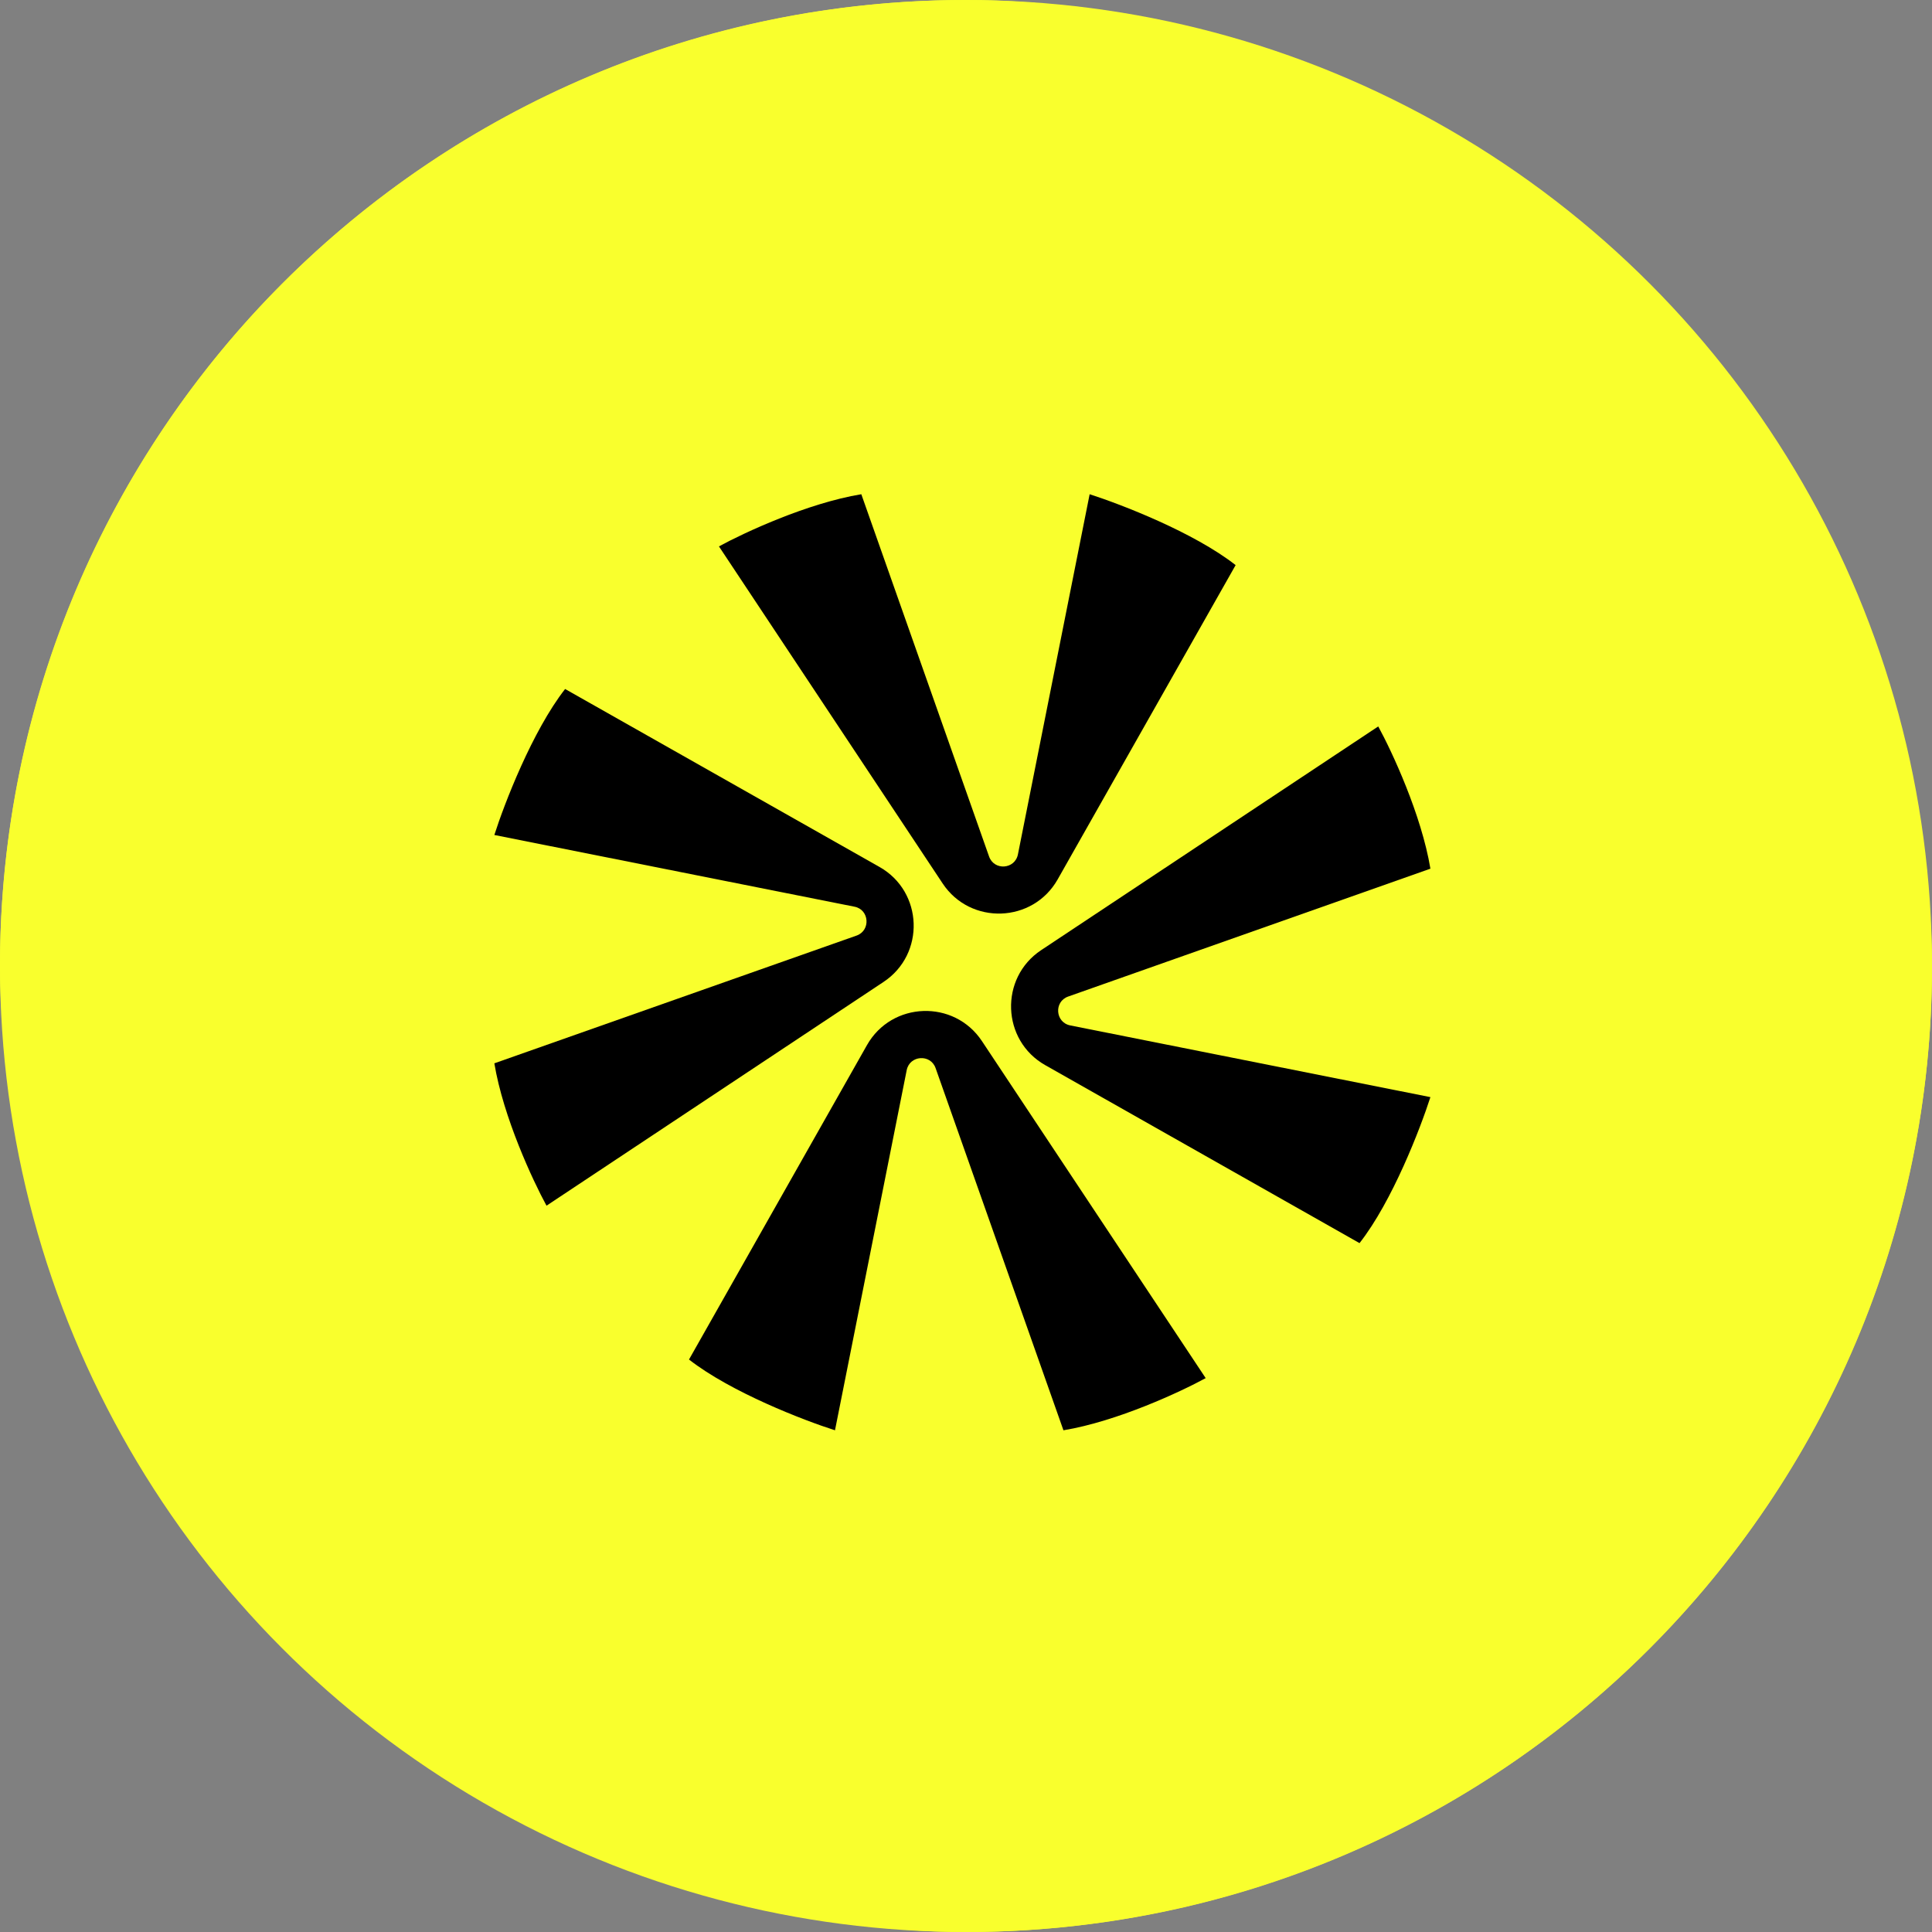 <svg width="16" height="16" viewBox="0 0 16 16" fill="none" xmlns="http://www.w3.org/2000/svg">
<rect x="0" y="0" width="16" height="16" fill="#808080" stroke="none"/>
<rect width="16" height="16" rx="8" fill="#F9FF2D"/>
<circle cx="8" cy="8" r="8" fill="#F9FF2D"/>
<path d="M8.759 7.283L10.233 4.68C9.886 4.408 9.282 4.176 9.024 4.093L8.43 7.076C8.405 7.2 8.233 7.212 8.191 7.093L7.133 4.093C6.686 4.167 6.161 4.412 5.954 4.525L7.807 7.317C8.037 7.663 8.554 7.645 8.759 7.283Z" fill="black"/>
<path d="M7.18 8.655L5.706 11.259C6.053 11.53 6.657 11.763 6.915 11.845L7.509 8.862C7.534 8.739 7.706 8.727 7.748 8.845L8.807 11.845C9.253 11.771 9.778 11.526 9.985 11.413L8.132 8.622C7.902 8.275 7.385 8.293 7.18 8.655Z" fill="black"/>
<path d="M7.284 7.18L4.68 5.706C4.409 6.053 4.176 6.657 4.094 6.915L7.077 7.509C7.2 7.533 7.212 7.706 7.094 7.748L4.094 8.806C4.168 9.253 4.413 9.778 4.526 9.985L7.317 8.132C7.664 7.902 7.646 7.385 7.284 7.18Z" fill="black"/>
<path d="M8.656 8.821L11.259 10.295C11.531 9.948 11.763 9.344 11.846 9.086L8.863 8.492C8.739 8.467 8.727 8.295 8.846 8.253L11.846 7.194C11.772 6.748 11.527 6.222 11.414 6.016L8.622 7.869C8.276 8.099 8.294 8.616 8.656 8.821Z" fill="black"/>
</svg>

